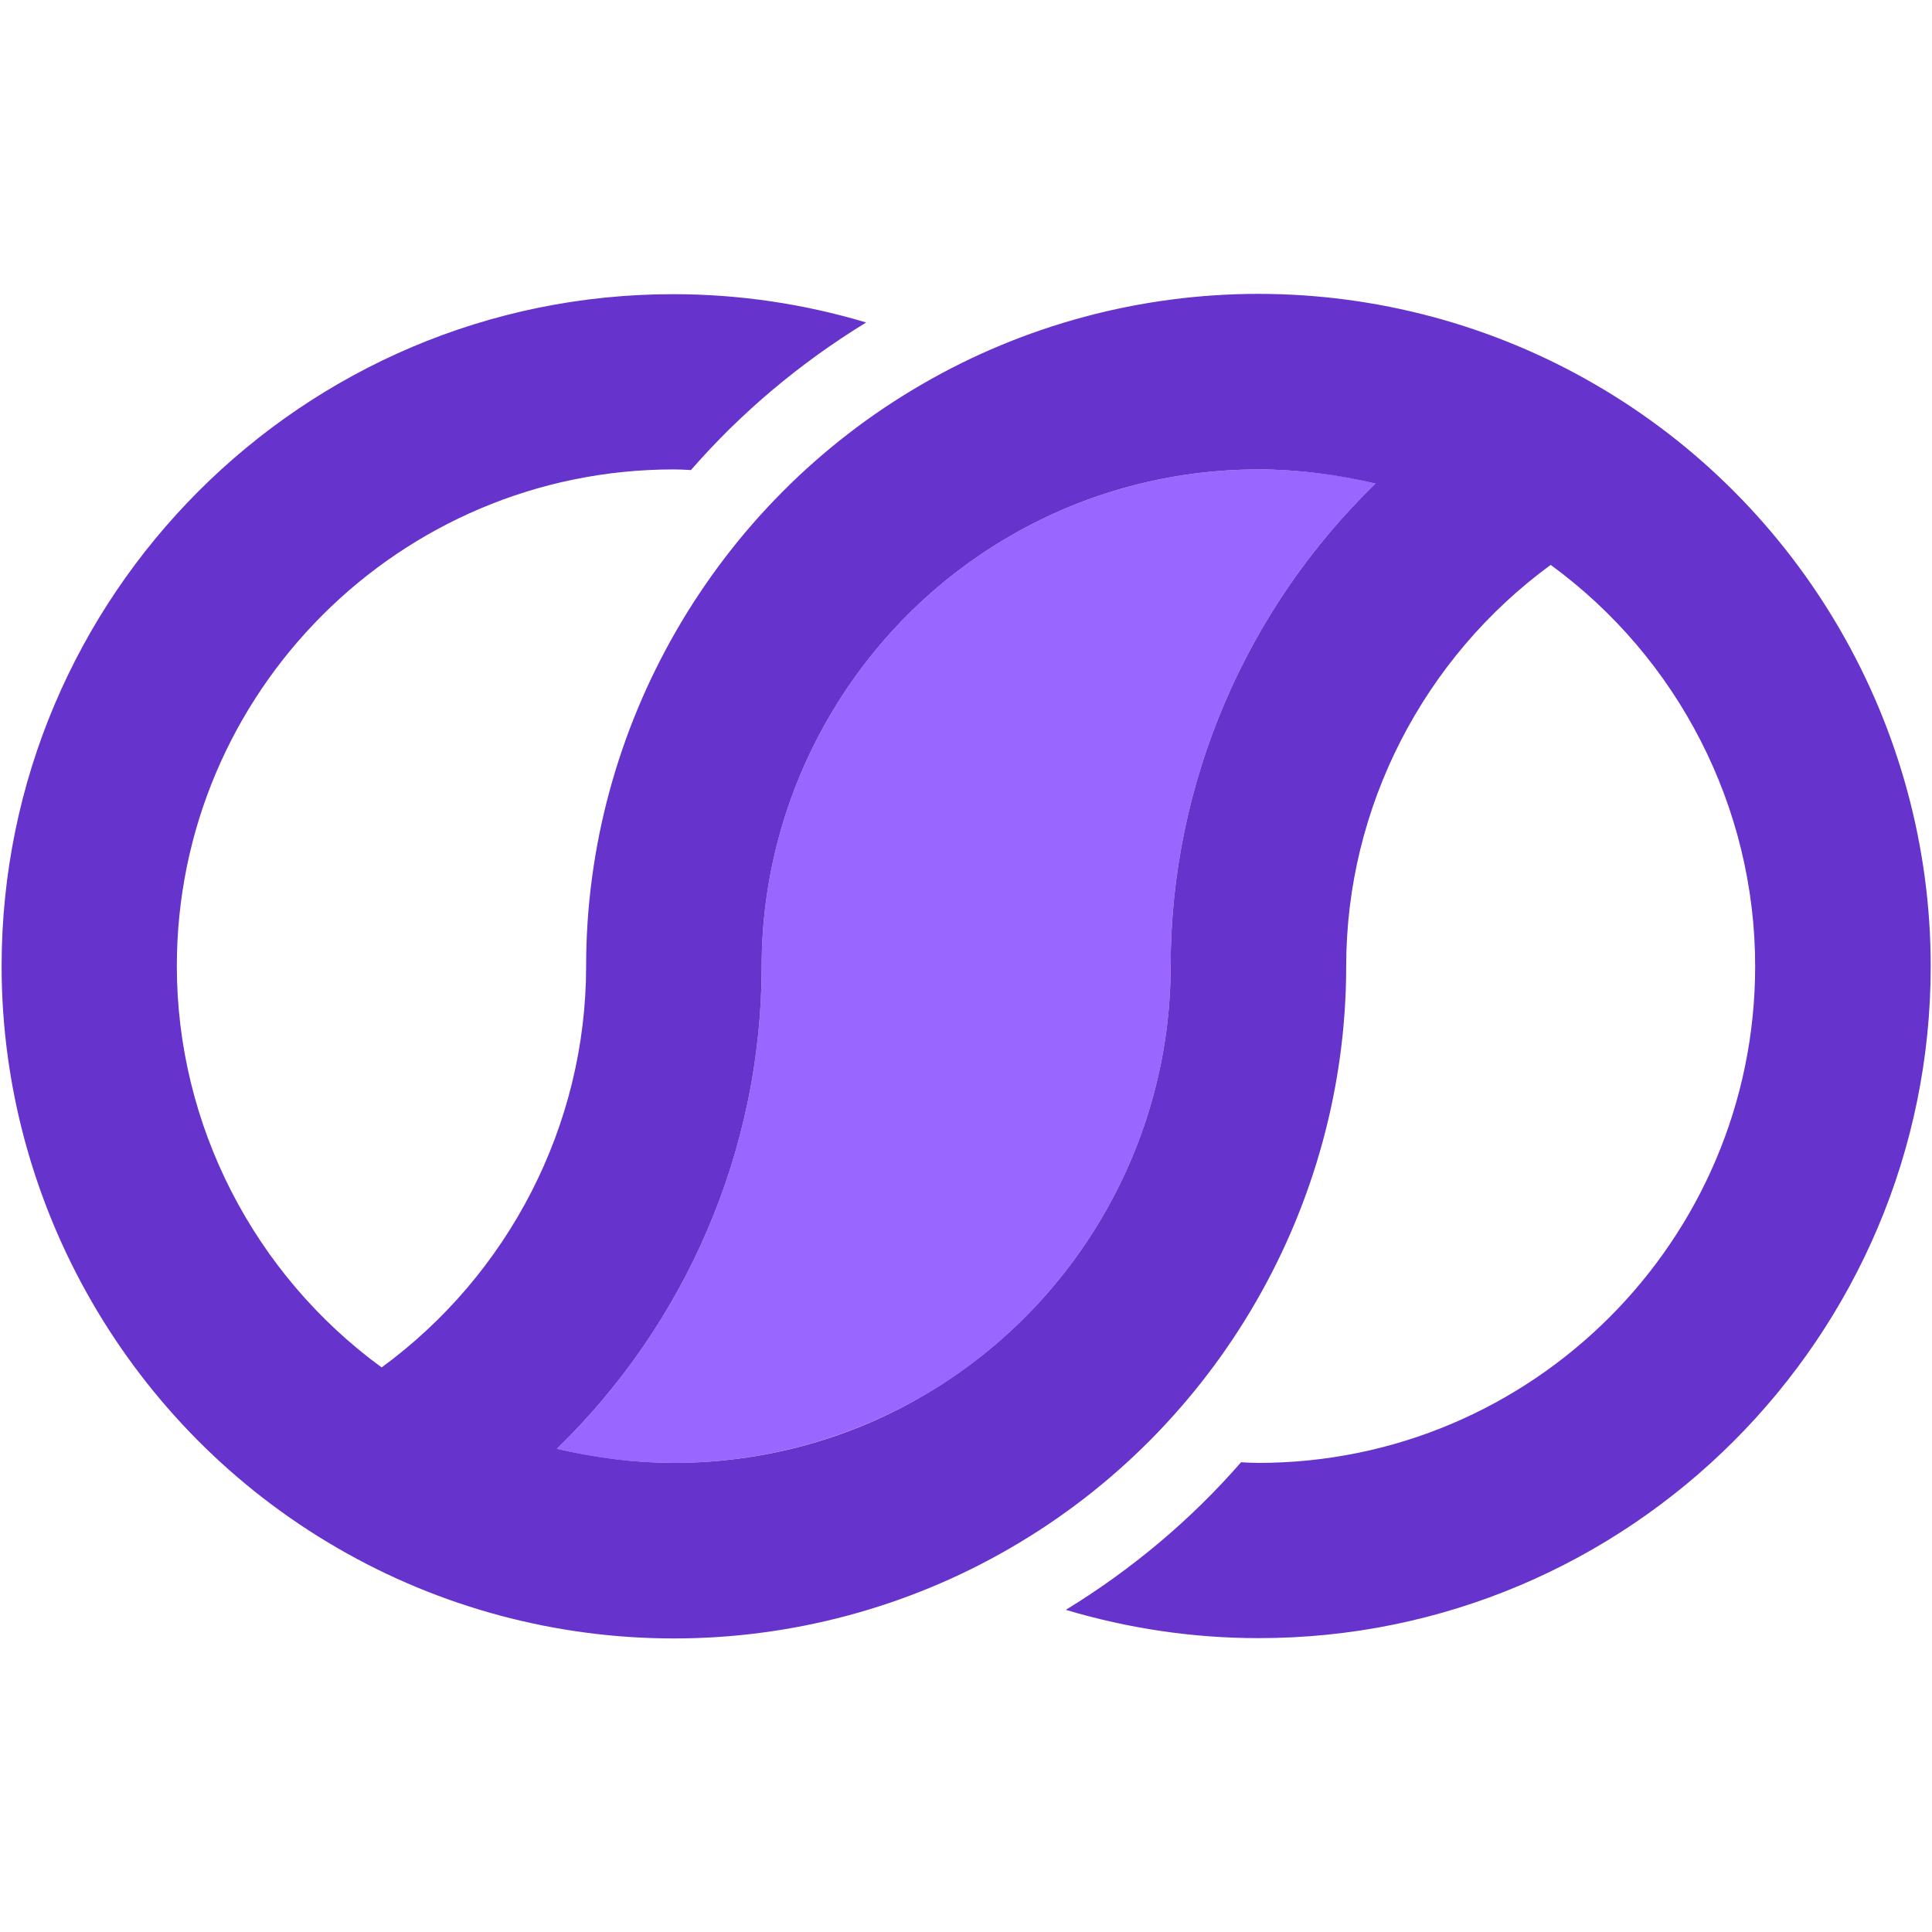 <?xml version="1.0" encoding="UTF-8"?>
<!-- Generator: Adobe Illustrator 28.1.0, SVG Export Plug-In . SVG Version: 6.00 Build 0)  -->
<svg xmlns="http://www.w3.org/2000/svg" xmlns:xlink="http://www.w3.org/1999/xlink" version="1.1" id="Capa_1" x="0px" y="0px" viewBox="0 0 600.9 600.9" style="enable-background:new 0 0 600.9 600.9;" xml:space="preserve">
<style type="text/css">
	.st0{fill:#9966FF;}
	.st1{fill:#6633CC;}
</style>
<g>
	<path class="st0" d="M314.2,166.7c-47.7,27.6-77.3,78.8-77.3,133.8c0,57.1-23.6,111.2-63.7,150.1c11.9,2.9,24.1,4.4,36.4,4.4   c27.1,0,53.8-7.2,77.2-20.7c47.7-27.6,77.3-78.8,77.3-133.8c0-57.1,23.6-111.2,63.7-150.1c-11.9-2.9-24.1-4.4-36.4-4.4   C364.3,146,337.6,153.1,314.2,166.7z"></path>
	<path class="st1" d="M496,119.5L496,119.5c-31.7-18.4-67.9-28.1-104.6-28.1s-72.9,9.7-104.6,28.1c-64.5,37.3-104.5,106.7-104.5,181   c0,49.5-24.1,95.9-63.6,124.8C79.1,396.4,55,350,55,300.5C55,215.3,124.3,146,209.5,146c1.8,0,3.6,0.1,5.4,0.2   c15.5-17.8,33.9-33.3,54.5-45.9c-19.4-5.8-39.5-8.8-59.9-8.8c-115.2-0.1-209,93.7-209,209c0,74.4,40,143.7,104.5,181l0,0   c31.7,18.4,67.9,28.1,104.6,28.1s72.9-9.7,104.6-28.1c64.5-37.3,104.5-106.7,104.5-181c0-49.5,24.1-95.9,63.6-124.8   c39.6,28.9,63.6,75.3,63.6,124.8c0,85.2-69.3,154.5-154.5,154.5c-1.8,0-3.6-0.1-5.4-0.2c-15.5,17.8-33.9,33.3-54.5,45.9   c19.4,5.8,39.5,8.8,59.9,8.8c115.3,0.1,209.1-93.7,209.1-209C600.5,226.1,560.5,156.8,496,119.5z M364.1,300.5   c0,55-29.6,106.2-77.3,133.8c-23.4,13.6-50.1,20.7-77.2,20.7c-12.3,0-24.5-1.6-36.4-4.4c40.1-38.9,63.7-93,63.7-150.1   c0-55,29.6-106.2,77.3-133.8c23.4-13.6,50.1-20.7,77.2-20.7c12.3,0,24.5,1.6,36.4,4.4C387.7,189.3,364.1,243.4,364.1,300.5z"></path>
</g>
</svg>
